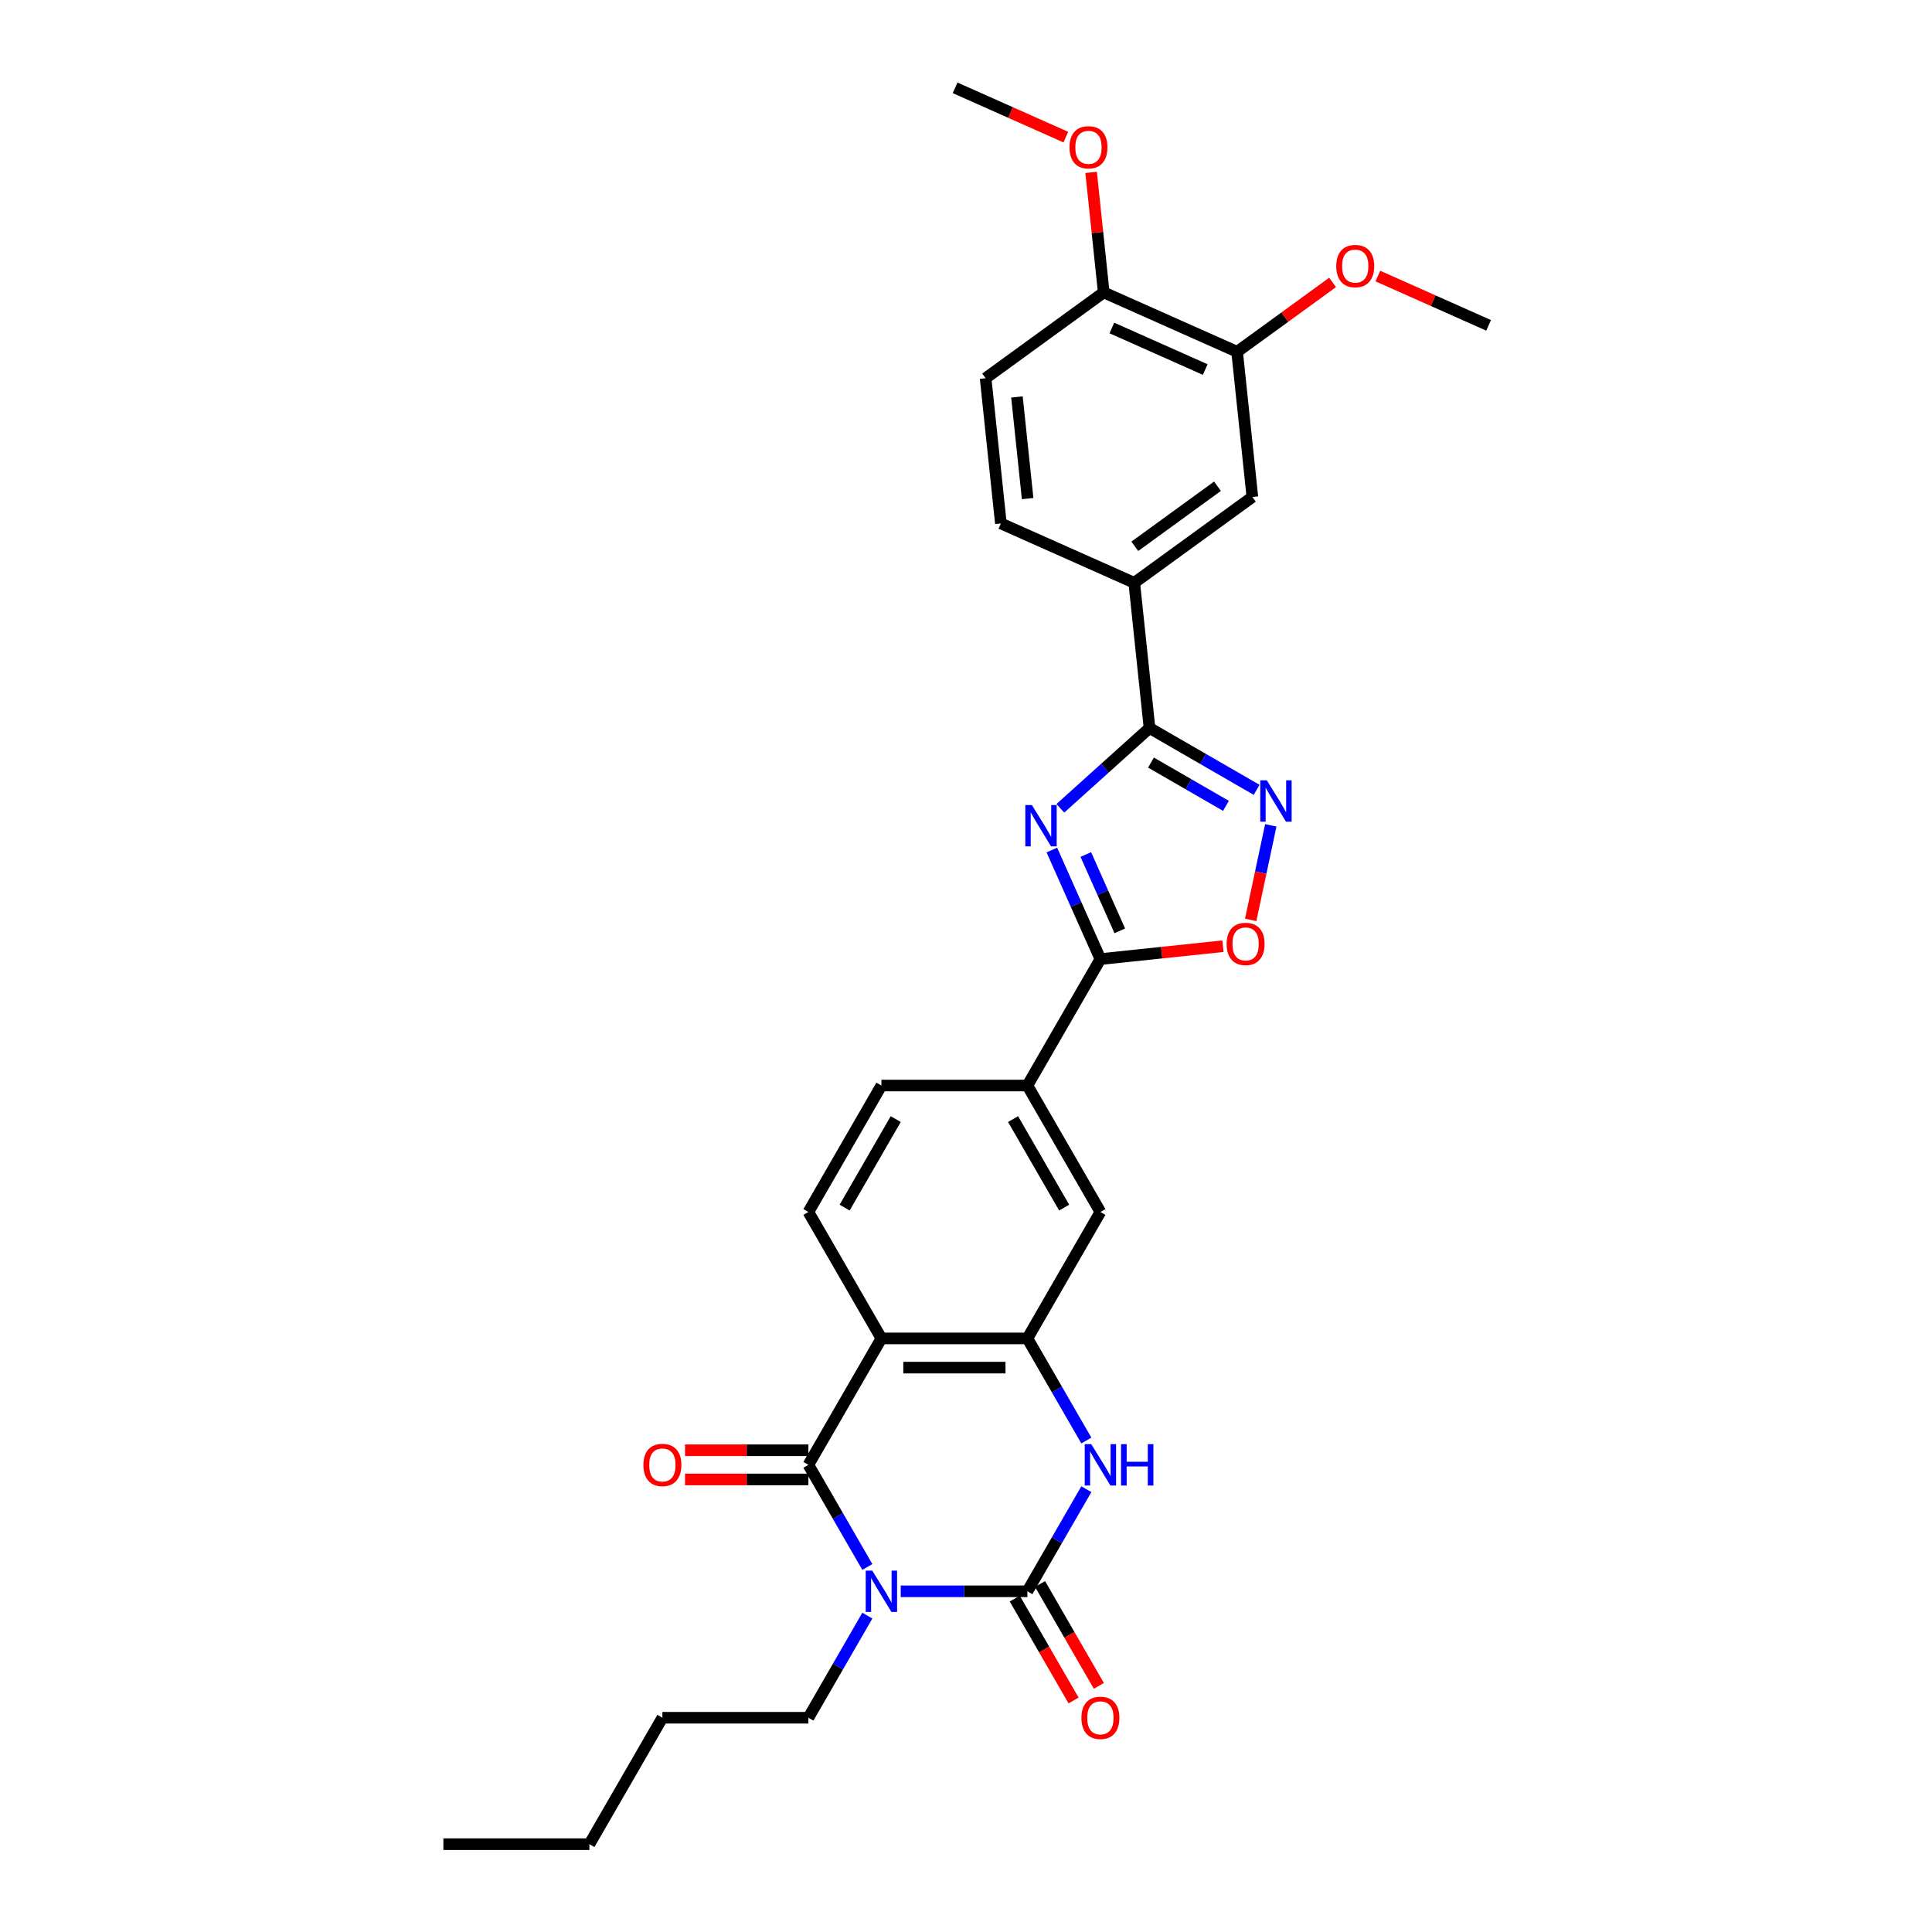 <?xml version='1.0' encoding='iso-8859-1'?>
<svg version='1.1' baseProfile='full'
              xmlns='http://www.w3.org/2000/svg'
                      xmlns:rdkit='http://www.rdkit.org/xml'
                      xmlns:xlink='http://www.w3.org/1999/xlink'
                  xml:space='preserve'
width='1000px' height='1000px' viewBox='0 0 1000 1000'>
<!-- END OF HEADER -->
<rect style='opacity:1.0;fill:#FFFFFF;stroke:none' width='1000' height='1000' x='0' y='0'> </rect>
<path class='bond-0' d='M 466.215,823.653 L 498.998,823.653' style='fill:none;fill-rule:evenodd;stroke:#0000FF;stroke-width:6px;stroke-linecap:butt;stroke-linejoin:miter;stroke-opacity:1' />
<path class='bond-0' d='M 498.998,823.653 L 531.78,823.653' style='fill:none;fill-rule:evenodd;stroke:#000000;stroke-width:6px;stroke-linecap:butt;stroke-linejoin:miter;stroke-opacity:1' />
<path class='bond-1' d='M 448.941,811.063 L 433.682,784.635' style='fill:none;fill-rule:evenodd;stroke:#0000FF;stroke-width:6px;stroke-linecap:butt;stroke-linejoin:miter;stroke-opacity:1' />
<path class='bond-1' d='M 433.682,784.635 L 418.424,758.207' style='fill:none;fill-rule:evenodd;stroke:#000000;stroke-width:6px;stroke-linecap:butt;stroke-linejoin:miter;stroke-opacity:1' />
<path class='bond-22' d='M 448.941,836.243 L 433.682,862.671' style='fill:none;fill-rule:evenodd;stroke:#0000FF;stroke-width:6px;stroke-linecap:butt;stroke-linejoin:miter;stroke-opacity:1' />
<path class='bond-22' d='M 433.682,862.671 L 418.424,889.099' style='fill:none;fill-rule:evenodd;stroke:#000000;stroke-width:6px;stroke-linecap:butt;stroke-linejoin:miter;stroke-opacity:1' />
<path class='bond-5' d='M 531.78,823.653 L 547.038,797.225' style='fill:none;fill-rule:evenodd;stroke:#000000;stroke-width:6px;stroke-linecap:butt;stroke-linejoin:miter;stroke-opacity:1' />
<path class='bond-5' d='M 547.038,797.225 L 562.297,770.797' style='fill:none;fill-rule:evenodd;stroke:#0000FF;stroke-width:6px;stroke-linecap:butt;stroke-linejoin:miter;stroke-opacity:1' />
<path class='bond-16' d='M 525.235,827.432 L 540.459,853.799' style='fill:none;fill-rule:evenodd;stroke:#000000;stroke-width:6px;stroke-linecap:butt;stroke-linejoin:miter;stroke-opacity:1' />
<path class='bond-16' d='M 540.459,853.799 L 555.682,880.167' style='fill:none;fill-rule:evenodd;stroke:#FF0000;stroke-width:6px;stroke-linecap:butt;stroke-linejoin:miter;stroke-opacity:1' />
<path class='bond-16' d='M 538.325,819.875 L 553.548,846.242' style='fill:none;fill-rule:evenodd;stroke:#000000;stroke-width:6px;stroke-linecap:butt;stroke-linejoin:miter;stroke-opacity:1' />
<path class='bond-16' d='M 553.548,846.242 L 568.771,872.61' style='fill:none;fill-rule:evenodd;stroke:#FF0000;stroke-width:6px;stroke-linecap:butt;stroke-linejoin:miter;stroke-opacity:1' />
<path class='bond-3' d='M 418.424,758.207 L 456.209,692.761' style='fill:none;fill-rule:evenodd;stroke:#000000;stroke-width:6px;stroke-linecap:butt;stroke-linejoin:miter;stroke-opacity:1' />
<path class='bond-17' d='M 418.424,750.65 L 386.495,750.65' style='fill:none;fill-rule:evenodd;stroke:#000000;stroke-width:6px;stroke-linecap:butt;stroke-linejoin:miter;stroke-opacity:1' />
<path class='bond-17' d='M 386.495,750.65 L 354.567,750.65' style='fill:none;fill-rule:evenodd;stroke:#FF0000;stroke-width:6px;stroke-linecap:butt;stroke-linejoin:miter;stroke-opacity:1' />
<path class='bond-17' d='M 418.424,765.764 L 386.495,765.764' style='fill:none;fill-rule:evenodd;stroke:#000000;stroke-width:6px;stroke-linecap:butt;stroke-linejoin:miter;stroke-opacity:1' />
<path class='bond-17' d='M 386.495,765.764 L 354.567,765.764' style='fill:none;fill-rule:evenodd;stroke:#FF0000;stroke-width:6px;stroke-linecap:butt;stroke-linejoin:miter;stroke-opacity:1' />
<path class='bond-2' d='M 544.434,439.975 L 556.999,468.199' style='fill:none;fill-rule:evenodd;stroke:#0000FF;stroke-width:6px;stroke-linecap:butt;stroke-linejoin:miter;stroke-opacity:1' />
<path class='bond-2' d='M 556.999,468.199 L 569.565,496.423' style='fill:none;fill-rule:evenodd;stroke:#000000;stroke-width:6px;stroke-linecap:butt;stroke-linejoin:miter;stroke-opacity:1' />
<path class='bond-2' d='M 562.011,442.295 L 570.807,462.052' style='fill:none;fill-rule:evenodd;stroke:#0000FF;stroke-width:6px;stroke-linecap:butt;stroke-linejoin:miter;stroke-opacity:1' />
<path class='bond-2' d='M 570.807,462.052 L 579.603,481.808' style='fill:none;fill-rule:evenodd;stroke:#000000;stroke-width:6px;stroke-linecap:butt;stroke-linejoin:miter;stroke-opacity:1' />
<path class='bond-4' d='M 548.834,418.376 L 571.911,397.597' style='fill:none;fill-rule:evenodd;stroke:#0000FF;stroke-width:6px;stroke-linecap:butt;stroke-linejoin:miter;stroke-opacity:1' />
<path class='bond-4' d='M 571.911,397.597 L 594.988,376.819' style='fill:none;fill-rule:evenodd;stroke:#000000;stroke-width:6px;stroke-linecap:butt;stroke-linejoin:miter;stroke-opacity:1' />
<path class='bond-6' d='M 456.209,692.761 L 531.78,692.761' style='fill:none;fill-rule:evenodd;stroke:#000000;stroke-width:6px;stroke-linecap:butt;stroke-linejoin:miter;stroke-opacity:1' />
<path class='bond-6' d='M 467.545,707.875 L 520.444,707.875' style='fill:none;fill-rule:evenodd;stroke:#000000;stroke-width:6px;stroke-linecap:butt;stroke-linejoin:miter;stroke-opacity:1' />
<path class='bond-13' d='M 456.209,692.761 L 418.424,627.315' style='fill:none;fill-rule:evenodd;stroke:#000000;stroke-width:6px;stroke-linecap:butt;stroke-linejoin:miter;stroke-opacity:1' />
<path class='bond-11' d='M 594.988,376.819 L 587.089,301.662' style='fill:none;fill-rule:evenodd;stroke:#000000;stroke-width:6px;stroke-linecap:butt;stroke-linejoin:miter;stroke-opacity:1' />
<path class='bond-32' d='M 594.988,376.819 L 622.708,392.823' style='fill:none;fill-rule:evenodd;stroke:#000000;stroke-width:6px;stroke-linecap:butt;stroke-linejoin:miter;stroke-opacity:1' />
<path class='bond-32' d='M 622.708,392.823 L 650.429,408.827' style='fill:none;fill-rule:evenodd;stroke:#0000FF;stroke-width:6px;stroke-linecap:butt;stroke-linejoin:miter;stroke-opacity:1' />
<path class='bond-32' d='M 595.747,394.709 L 615.151,405.912' style='fill:none;fill-rule:evenodd;stroke:#000000;stroke-width:6px;stroke-linecap:butt;stroke-linejoin:miter;stroke-opacity:1' />
<path class='bond-32' d='M 615.151,405.912 L 634.555,417.115' style='fill:none;fill-rule:evenodd;stroke:#0000FF;stroke-width:6px;stroke-linecap:butt;stroke-linejoin:miter;stroke-opacity:1' />
<path class='bond-30' d='M 562.297,745.617 L 547.038,719.189' style='fill:none;fill-rule:evenodd;stroke:#0000FF;stroke-width:6px;stroke-linecap:butt;stroke-linejoin:miter;stroke-opacity:1' />
<path class='bond-30' d='M 547.038,719.189 L 531.78,692.761' style='fill:none;fill-rule:evenodd;stroke:#000000;stroke-width:6px;stroke-linecap:butt;stroke-linejoin:miter;stroke-opacity:1' />
<path class='bond-12' d='M 531.78,692.761 L 569.565,627.315' style='fill:none;fill-rule:evenodd;stroke:#000000;stroke-width:6px;stroke-linecap:butt;stroke-linejoin:miter;stroke-opacity:1' />
<path class='bond-7' d='M 569.565,496.423 L 531.78,561.869' style='fill:none;fill-rule:evenodd;stroke:#000000;stroke-width:6px;stroke-linecap:butt;stroke-linejoin:miter;stroke-opacity:1' />
<path class='bond-9' d='M 569.565,496.423 L 601.287,493.089' style='fill:none;fill-rule:evenodd;stroke:#000000;stroke-width:6px;stroke-linecap:butt;stroke-linejoin:miter;stroke-opacity:1' />
<path class='bond-9' d='M 601.287,493.089 L 633.009,489.754' style='fill:none;fill-rule:evenodd;stroke:#FF0000;stroke-width:6px;stroke-linecap:butt;stroke-linejoin:miter;stroke-opacity:1' />
<path class='bond-8' d='M 657.758,427.194 L 652.557,451.664' style='fill:none;fill-rule:evenodd;stroke:#0000FF;stroke-width:6px;stroke-linecap:butt;stroke-linejoin:miter;stroke-opacity:1' />
<path class='bond-8' d='M 652.557,451.664 L 647.356,476.134' style='fill:none;fill-rule:evenodd;stroke:#FF0000;stroke-width:6px;stroke-linecap:butt;stroke-linejoin:miter;stroke-opacity:1' />
<path class='bond-10' d='M 531.78,561.869 L 456.209,561.869' style='fill:none;fill-rule:evenodd;stroke:#000000;stroke-width:6px;stroke-linecap:butt;stroke-linejoin:miter;stroke-opacity:1' />
<path class='bond-31' d='M 531.78,561.869 L 569.565,627.315' style='fill:none;fill-rule:evenodd;stroke:#000000;stroke-width:6px;stroke-linecap:butt;stroke-linejoin:miter;stroke-opacity:1' />
<path class='bond-31' d='M 524.359,579.243 L 550.808,625.055' style='fill:none;fill-rule:evenodd;stroke:#000000;stroke-width:6px;stroke-linecap:butt;stroke-linejoin:miter;stroke-opacity:1' />
<path class='bond-14' d='M 587.089,301.662 L 648.227,257.243' style='fill:none;fill-rule:evenodd;stroke:#000000;stroke-width:6px;stroke-linecap:butt;stroke-linejoin:miter;stroke-opacity:1' />
<path class='bond-14' d='M 587.376,282.771 L 630.172,251.678' style='fill:none;fill-rule:evenodd;stroke:#000000;stroke-width:6px;stroke-linecap:butt;stroke-linejoin:miter;stroke-opacity:1' />
<path class='bond-20' d='M 587.089,301.662 L 518.051,270.925' style='fill:none;fill-rule:evenodd;stroke:#000000;stroke-width:6px;stroke-linecap:butt;stroke-linejoin:miter;stroke-opacity:1' />
<path class='bond-19' d='M 418.424,627.315 L 456.209,561.869' style='fill:none;fill-rule:evenodd;stroke:#000000;stroke-width:6px;stroke-linecap:butt;stroke-linejoin:miter;stroke-opacity:1' />
<path class='bond-19' d='M 437.181,625.055 L 463.631,579.243' style='fill:none;fill-rule:evenodd;stroke:#000000;stroke-width:6px;stroke-linecap:butt;stroke-linejoin:miter;stroke-opacity:1' />
<path class='bond-15' d='M 648.227,257.243 L 640.327,182.086' style='fill:none;fill-rule:evenodd;stroke:#000000;stroke-width:6px;stroke-linecap:butt;stroke-linejoin:miter;stroke-opacity:1' />
<path class='bond-23' d='M 640.327,182.086 L 665.04,164.131' style='fill:none;fill-rule:evenodd;stroke:#000000;stroke-width:6px;stroke-linecap:butt;stroke-linejoin:miter;stroke-opacity:1' />
<path class='bond-23' d='M 665.04,164.131 L 689.752,146.177' style='fill:none;fill-rule:evenodd;stroke:#FF0000;stroke-width:6px;stroke-linecap:butt;stroke-linejoin:miter;stroke-opacity:1' />
<path class='bond-33' d='M 640.327,182.086 L 571.29,151.349' style='fill:none;fill-rule:evenodd;stroke:#000000;stroke-width:6px;stroke-linecap:butt;stroke-linejoin:miter;stroke-opacity:1' />
<path class='bond-33' d='M 623.824,191.283 L 575.498,169.767' style='fill:none;fill-rule:evenodd;stroke:#000000;stroke-width:6px;stroke-linecap:butt;stroke-linejoin:miter;stroke-opacity:1' />
<path class='bond-18' d='M 571.29,151.349 L 510.152,195.768' style='fill:none;fill-rule:evenodd;stroke:#000000;stroke-width:6px;stroke-linecap:butt;stroke-linejoin:miter;stroke-opacity:1' />
<path class='bond-24' d='M 571.29,151.349 L 568.026,120.292' style='fill:none;fill-rule:evenodd;stroke:#000000;stroke-width:6px;stroke-linecap:butt;stroke-linejoin:miter;stroke-opacity:1' />
<path class='bond-24' d='M 568.026,120.292 L 564.762,89.235' style='fill:none;fill-rule:evenodd;stroke:#FF0000;stroke-width:6px;stroke-linecap:butt;stroke-linejoin:miter;stroke-opacity:1' />
<path class='bond-21' d='M 518.051,270.925 L 510.152,195.768' style='fill:none;fill-rule:evenodd;stroke:#000000;stroke-width:6px;stroke-linecap:butt;stroke-linejoin:miter;stroke-opacity:1' />
<path class='bond-21' d='M 531.898,258.071 L 526.368,205.462' style='fill:none;fill-rule:evenodd;stroke:#000000;stroke-width:6px;stroke-linecap:butt;stroke-linejoin:miter;stroke-opacity:1' />
<path class='bond-27' d='M 418.424,889.099 L 342.853,889.099' style='fill:none;fill-rule:evenodd;stroke:#000000;stroke-width:6px;stroke-linecap:butt;stroke-linejoin:miter;stroke-opacity:1' />
<path class='bond-25' d='M 713.179,142.882 L 741.841,155.643' style='fill:none;fill-rule:evenodd;stroke:#FF0000;stroke-width:6px;stroke-linecap:butt;stroke-linejoin:miter;stroke-opacity:1' />
<path class='bond-25' d='M 741.841,155.643 L 770.503,168.404' style='fill:none;fill-rule:evenodd;stroke:#000000;stroke-width:6px;stroke-linecap:butt;stroke-linejoin:miter;stroke-opacity:1' />
<path class='bond-26' d='M 551.677,70.977 L 523.016,58.216' style='fill:none;fill-rule:evenodd;stroke:#FF0000;stroke-width:6px;stroke-linecap:butt;stroke-linejoin:miter;stroke-opacity:1' />
<path class='bond-26' d='M 523.016,58.216 L 494.354,45.455' style='fill:none;fill-rule:evenodd;stroke:#000000;stroke-width:6px;stroke-linecap:butt;stroke-linejoin:miter;stroke-opacity:1' />
<path class='bond-28' d='M 342.853,889.099 L 305.068,954.545' style='fill:none;fill-rule:evenodd;stroke:#000000;stroke-width:6px;stroke-linecap:butt;stroke-linejoin:miter;stroke-opacity:1' />
<path class='bond-29' d='M 305.068,954.545 L 229.497,954.545' style='fill:none;fill-rule:evenodd;stroke:#000000;stroke-width:6px;stroke-linecap:butt;stroke-linejoin:miter;stroke-opacity:1' />
<path  class='atom-0' d='M 451.479 812.952
L 458.492 824.288
Q 459.187 825.406, 460.305 827.432
Q 461.424 829.457, 461.484 829.578
L 461.484 812.952
L 464.326 812.952
L 464.326 834.354
L 461.394 834.354
L 453.867 821.96
Q 452.99 820.509, 452.053 818.847
Q 451.146 817.184, 450.874 816.67
L 450.874 834.354
L 448.093 834.354
L 448.093 812.952
L 451.479 812.952
' fill='#0000FF'/>
<path  class='atom-3' d='M 534.097 416.685
L 541.11 428.02
Q 541.806 429.139, 542.924 431.164
Q 544.042 433.189, 544.103 433.31
L 544.103 416.685
L 546.944 416.685
L 546.944 438.086
L 544.012 438.086
L 536.485 425.693
Q 535.609 424.242, 534.672 422.579
Q 533.765 420.916, 533.493 420.403
L 533.493 438.086
L 530.712 438.086
L 530.712 416.685
L 534.097 416.685
' fill='#0000FF'/>
<path  class='atom-6' d='M 564.835 747.506
L 571.848 758.842
Q 572.543 759.96, 573.661 761.986
Q 574.78 764.011, 574.84 764.132
L 574.84 747.506
L 577.682 747.506
L 577.682 768.908
L 574.75 768.908
L 567.223 756.514
Q 566.346 755.063, 565.409 753.401
Q 564.502 751.738, 564.23 751.224
L 564.23 768.908
L 561.449 768.908
L 561.449 747.506
L 564.835 747.506
' fill='#0000FF'/>
<path  class='atom-6' d='M 580.251 747.506
L 583.153 747.506
L 583.153 756.605
L 594.096 756.605
L 594.096 747.506
L 596.998 747.506
L 596.998 768.908
L 594.096 768.908
L 594.096 759.023
L 583.153 759.023
L 583.153 768.908
L 580.251 768.908
L 580.251 747.506
' fill='#0000FF'/>
<path  class='atom-9' d='M 655.703 403.903
L 662.716 415.239
Q 663.412 416.357, 664.53 418.383
Q 665.649 420.408, 665.709 420.529
L 665.709 403.903
L 668.55 403.903
L 668.55 425.305
L 665.618 425.305
L 658.091 412.911
Q 657.215 411.46, 656.278 409.798
Q 655.371 408.135, 655.099 407.621
L 655.099 425.305
L 652.318 425.305
L 652.318 403.903
L 655.703 403.903
' fill='#0000FF'/>
<path  class='atom-10' d='M 634.898 488.584
Q 634.898 483.445, 637.437 480.573
Q 639.976 477.702, 644.722 477.702
Q 649.468 477.702, 652.007 480.573
Q 654.546 483.445, 654.546 488.584
Q 654.546 493.783, 651.977 496.745
Q 649.407 499.678, 644.722 499.678
Q 640.007 499.678, 637.437 496.745
Q 634.898 493.813, 634.898 488.584
M 644.722 497.259
Q 647.987 497.259, 649.74 495.083
Q 651.523 492.876, 651.523 488.584
Q 651.523 484.382, 649.74 482.266
Q 647.987 480.12, 644.722 480.12
Q 641.457 480.12, 639.674 482.236
Q 637.921 484.352, 637.921 488.584
Q 637.921 492.906, 639.674 495.083
Q 641.457 497.259, 644.722 497.259
' fill='#FF0000'/>
<path  class='atom-17' d='M 559.741 889.16
Q 559.741 884.021, 562.28 881.149
Q 564.82 878.278, 569.565 878.278
Q 574.311 878.278, 576.85 881.149
Q 579.39 884.021, 579.39 889.16
Q 579.39 894.359, 576.82 897.321
Q 574.251 900.254, 569.565 900.254
Q 564.85 900.254, 562.28 897.321
Q 559.741 894.389, 559.741 889.16
M 569.565 897.835
Q 572.83 897.835, 574.583 895.659
Q 576.367 893.452, 576.367 889.16
Q 576.367 884.958, 574.583 882.842
Q 572.83 880.696, 569.565 880.696
Q 566.301 880.696, 564.517 882.812
Q 562.764 884.928, 562.764 889.16
Q 562.764 893.482, 564.517 895.659
Q 566.301 897.835, 569.565 897.835
' fill='#FF0000'/>
<path  class='atom-18' d='M 333.029 758.268
Q 333.029 753.129, 335.568 750.257
Q 338.108 747.385, 342.853 747.385
Q 347.599 747.385, 350.138 750.257
Q 352.678 753.129, 352.678 758.268
Q 352.678 763.467, 350.108 766.429
Q 347.539 769.361, 342.853 769.361
Q 338.138 769.361, 335.568 766.429
Q 333.029 763.497, 333.029 758.268
M 342.853 766.943
Q 346.118 766.943, 347.871 764.767
Q 349.655 762.56, 349.655 758.268
Q 349.655 754.066, 347.871 751.95
Q 346.118 749.804, 342.853 749.804
Q 339.589 749.804, 337.805 751.92
Q 336.052 754.036, 336.052 758.268
Q 336.052 762.59, 337.805 764.767
Q 339.589 766.943, 342.853 766.943
' fill='#FF0000'/>
<path  class='atom-24' d='M 691.641 137.727
Q 691.641 132.588, 694.18 129.717
Q 696.72 126.845, 701.465 126.845
Q 706.211 126.845, 708.75 129.717
Q 711.29 132.588, 711.29 137.727
Q 711.29 142.926, 708.72 145.889
Q 706.151 148.821, 701.465 148.821
Q 696.75 148.821, 694.18 145.889
Q 691.641 142.957, 691.641 137.727
M 701.465 146.403
Q 704.73 146.403, 706.483 144.226
Q 708.267 142.02, 708.267 137.727
Q 708.267 133.525, 706.483 131.409
Q 704.73 129.263, 701.465 129.263
Q 698.201 129.263, 696.417 131.379
Q 694.664 133.495, 694.664 137.727
Q 694.664 142.05, 696.417 144.226
Q 698.201 146.403, 701.465 146.403
' fill='#FF0000'/>
<path  class='atom-25' d='M 553.567 76.252
Q 553.567 71.114, 556.106 68.242
Q 558.645 65.37, 563.391 65.37
Q 568.137 65.37, 570.676 68.242
Q 573.215 71.114, 573.215 76.252
Q 573.215 81.452, 570.646 84.414
Q 568.076 87.346, 563.391 87.346
Q 558.675 87.346, 556.106 84.414
Q 553.567 81.482, 553.567 76.252
M 563.391 84.928
Q 566.656 84.928, 568.409 82.751
Q 570.192 80.545, 570.192 76.252
Q 570.192 72.051, 568.409 69.935
Q 566.656 67.788, 563.391 67.788
Q 560.126 67.788, 558.343 69.904
Q 556.59 72.02, 556.59 76.252
Q 556.59 80.575, 558.343 82.751
Q 560.126 84.928, 563.391 84.928
' fill='#FF0000'/>
</svg>
